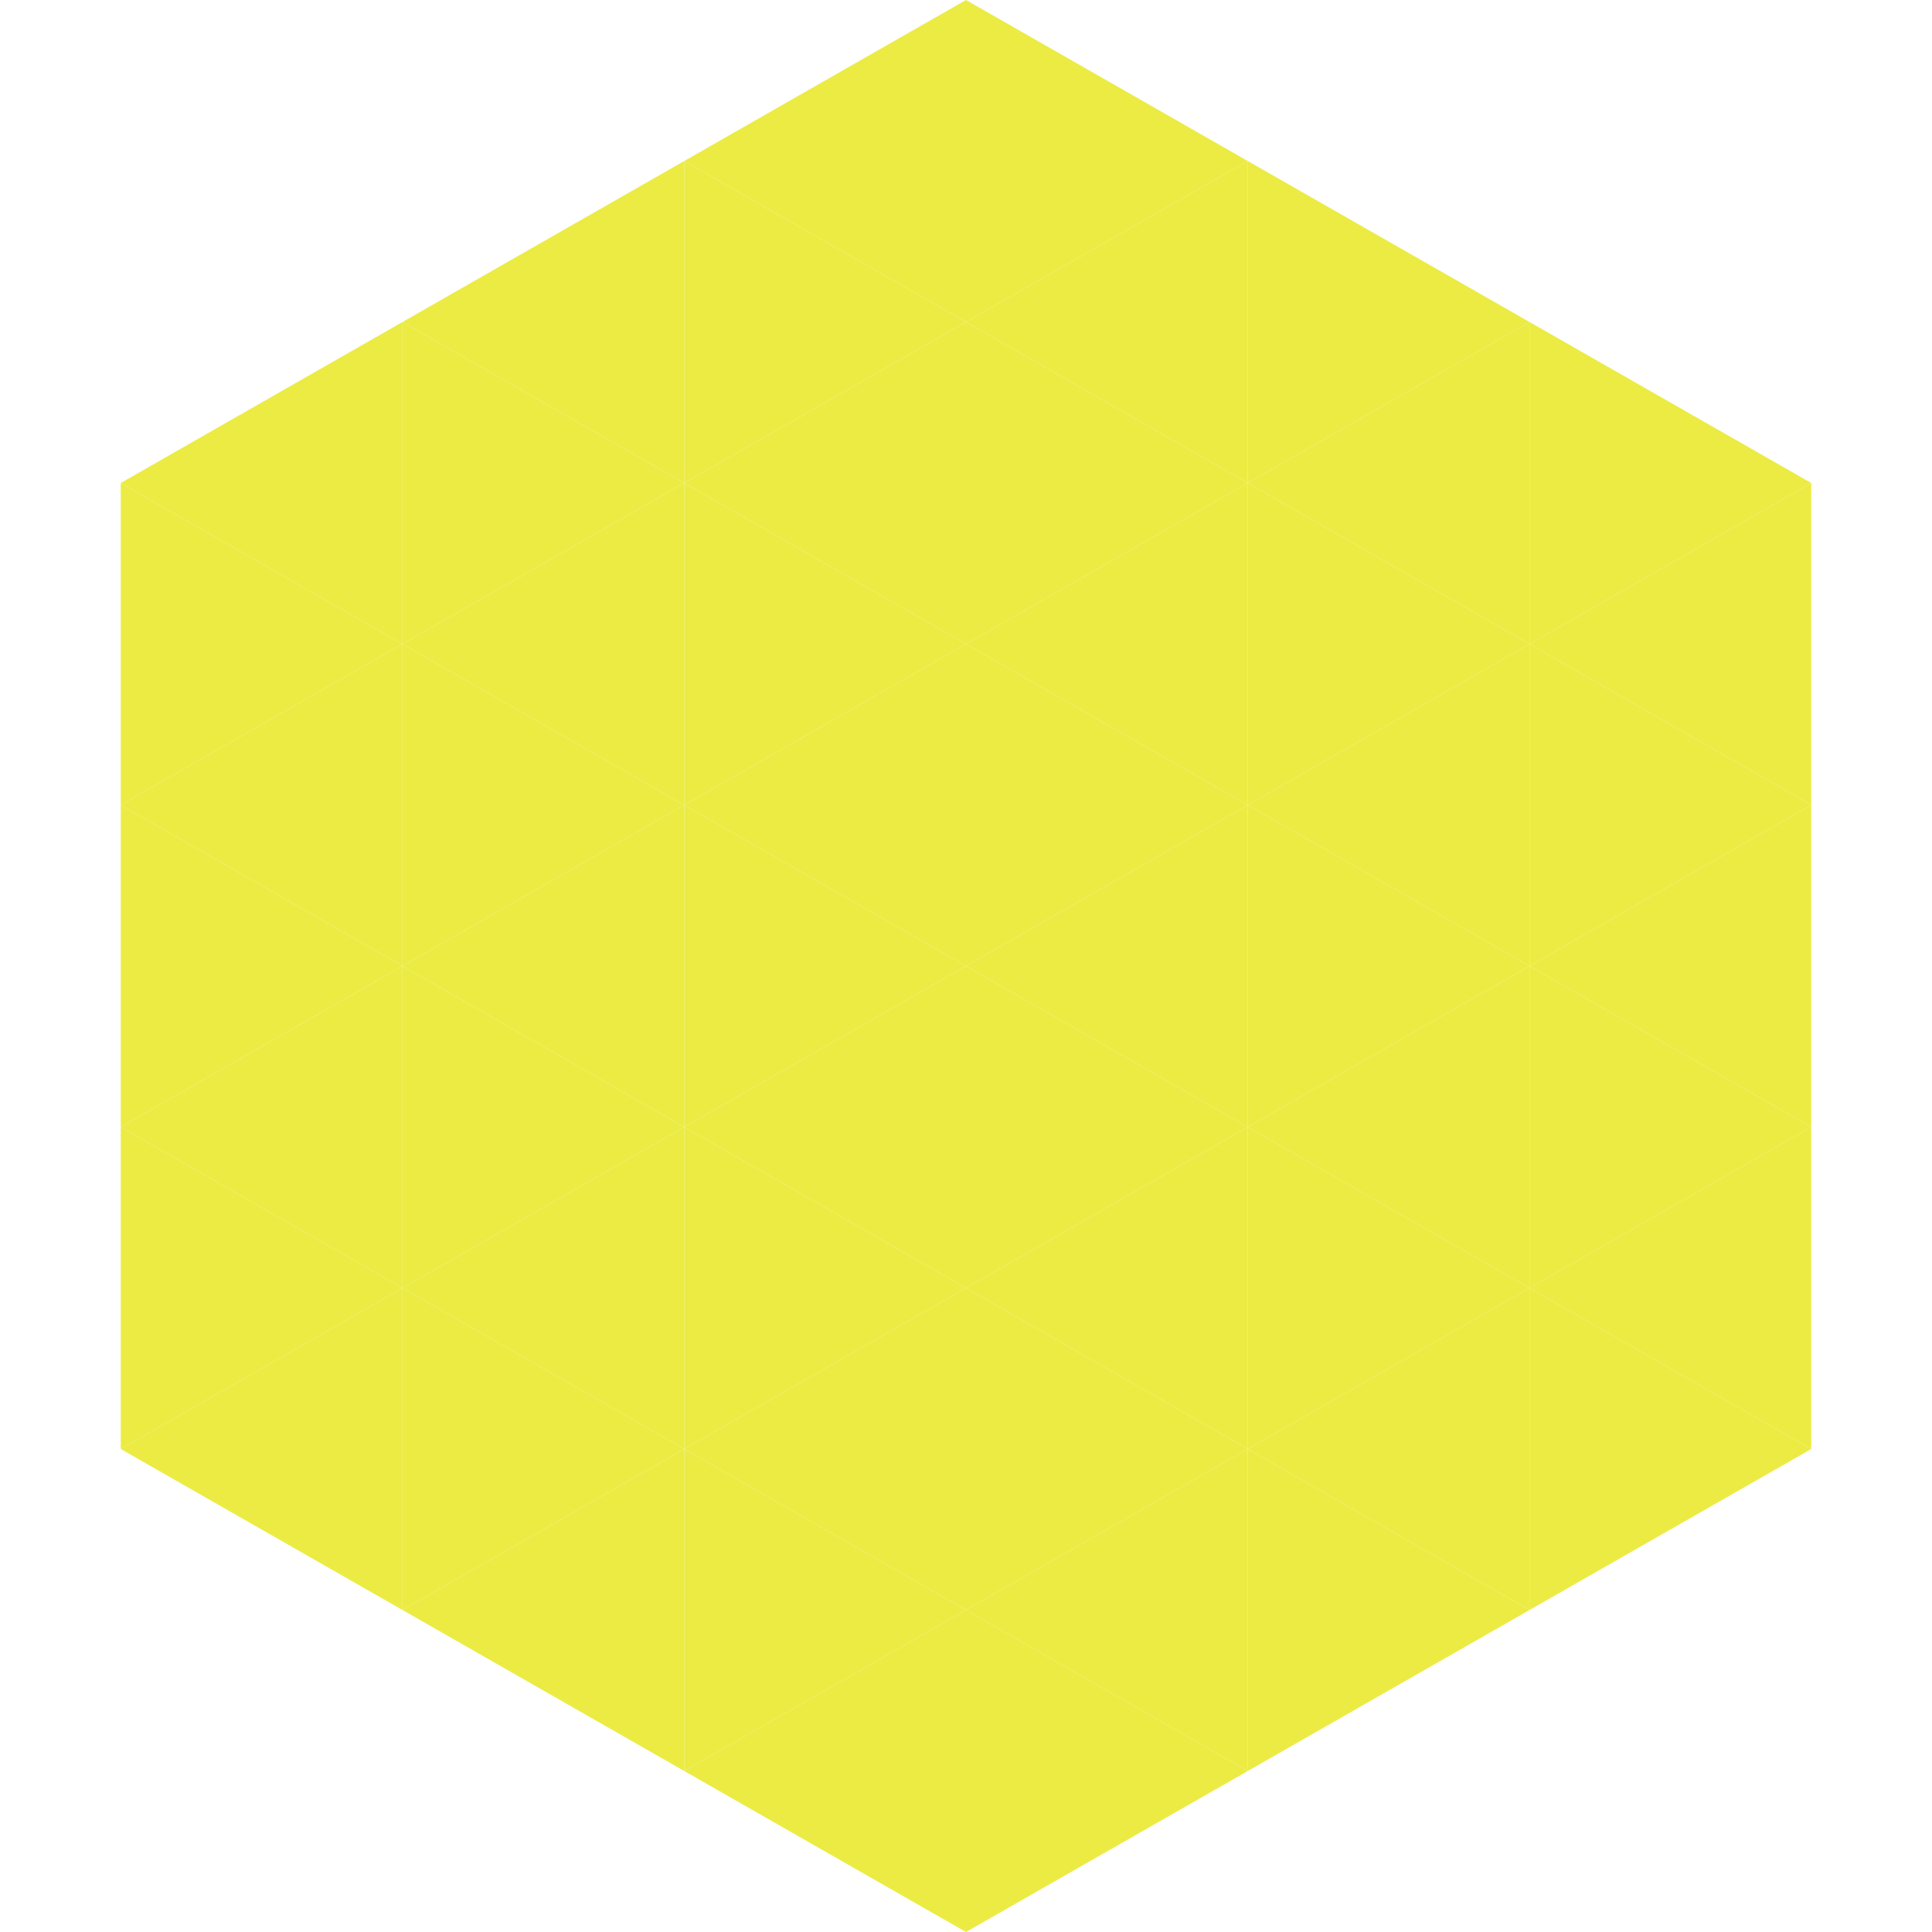 <?xml version="1.0"?>
<!-- Generated by SVGo -->
<svg width="240" height="240"
     xmlns="http://www.w3.org/2000/svg"
     xmlns:xlink="http://www.w3.org/1999/xlink">
<polygon points="50,40 15,60 50,80" style="fill:rgb(235,235,68)" />
<polygon points="190,40 225,60 190,80" style="fill:rgb(235,235,68)" />
<polygon points="15,60 50,80 15,100" style="fill:rgb(235,235,68)" />
<polygon points="225,60 190,80 225,100" style="fill:rgb(235,235,68)" />
<polygon points="50,80 15,100 50,120" style="fill:rgb(235,235,68)" />
<polygon points="190,80 225,100 190,120" style="fill:rgb(235,235,68)" />
<polygon points="15,100 50,120 15,140" style="fill:rgb(235,235,68)" />
<polygon points="225,100 190,120 225,140" style="fill:rgb(235,235,68)" />
<polygon points="50,120 15,140 50,160" style="fill:rgb(235,235,68)" />
<polygon points="190,120 225,140 190,160" style="fill:rgb(235,235,68)" />
<polygon points="15,140 50,160 15,180" style="fill:rgb(235,235,68)" />
<polygon points="225,140 190,160 225,180" style="fill:rgb(235,235,68)" />
<polygon points="50,160 15,180 50,200" style="fill:rgb(235,235,68)" />
<polygon points="190,160 225,180 190,200" style="fill:rgb(235,235,68)" />
<polygon points="15,180 50,200 15,220" style="fill:rgb(255,255,255); fill-opacity:0" />
<polygon points="225,180 190,200 225,220" style="fill:rgb(255,255,255); fill-opacity:0" />
<polygon points="50,0 85,20 50,40" style="fill:rgb(255,255,255); fill-opacity:0" />
<polygon points="190,0 155,20 190,40" style="fill:rgb(255,255,255); fill-opacity:0" />
<polygon points="85,20 50,40 85,60" style="fill:rgb(235,235,68)" />
<polygon points="155,20 190,40 155,60" style="fill:rgb(235,235,68)" />
<polygon points="50,40 85,60 50,80" style="fill:rgb(235,235,68)" />
<polygon points="190,40 155,60 190,80" style="fill:rgb(235,235,68)" />
<polygon points="85,60 50,80 85,100" style="fill:rgb(235,235,68)" />
<polygon points="155,60 190,80 155,100" style="fill:rgb(235,235,68)" />
<polygon points="50,80 85,100 50,120" style="fill:rgb(235,235,68)" />
<polygon points="190,80 155,100 190,120" style="fill:rgb(235,235,68)" />
<polygon points="85,100 50,120 85,140" style="fill:rgb(235,235,68)" />
<polygon points="155,100 190,120 155,140" style="fill:rgb(235,235,68)" />
<polygon points="50,120 85,140 50,160" style="fill:rgb(235,235,68)" />
<polygon points="190,120 155,140 190,160" style="fill:rgb(235,235,68)" />
<polygon points="85,140 50,160 85,180" style="fill:rgb(235,235,68)" />
<polygon points="155,140 190,160 155,180" style="fill:rgb(235,235,68)" />
<polygon points="50,160 85,180 50,200" style="fill:rgb(235,235,68)" />
<polygon points="190,160 155,180 190,200" style="fill:rgb(235,235,68)" />
<polygon points="85,180 50,200 85,220" style="fill:rgb(235,235,68)" />
<polygon points="155,180 190,200 155,220" style="fill:rgb(235,235,68)" />
<polygon points="120,0 85,20 120,40" style="fill:rgb(235,235,68)" />
<polygon points="120,0 155,20 120,40" style="fill:rgb(235,235,68)" />
<polygon points="85,20 120,40 85,60" style="fill:rgb(235,235,68)" />
<polygon points="155,20 120,40 155,60" style="fill:rgb(235,235,68)" />
<polygon points="120,40 85,60 120,80" style="fill:rgb(235,235,68)" />
<polygon points="120,40 155,60 120,80" style="fill:rgb(235,235,68)" />
<polygon points="85,60 120,80 85,100" style="fill:rgb(235,235,68)" />
<polygon points="155,60 120,80 155,100" style="fill:rgb(235,235,68)" />
<polygon points="120,80 85,100 120,120" style="fill:rgb(235,235,68)" />
<polygon points="120,80 155,100 120,120" style="fill:rgb(235,235,68)" />
<polygon points="85,100 120,120 85,140" style="fill:rgb(235,235,68)" />
<polygon points="155,100 120,120 155,140" style="fill:rgb(235,235,68)" />
<polygon points="120,120 85,140 120,160" style="fill:rgb(235,235,68)" />
<polygon points="120,120 155,140 120,160" style="fill:rgb(235,235,68)" />
<polygon points="85,140 120,160 85,180" style="fill:rgb(235,235,68)" />
<polygon points="155,140 120,160 155,180" style="fill:rgb(235,235,68)" />
<polygon points="120,160 85,180 120,200" style="fill:rgb(235,235,68)" />
<polygon points="120,160 155,180 120,200" style="fill:rgb(235,235,68)" />
<polygon points="85,180 120,200 85,220" style="fill:rgb(235,235,68)" />
<polygon points="155,180 120,200 155,220" style="fill:rgb(235,235,68)" />
<polygon points="120,200 85,220 120,240" style="fill:rgb(235,235,68)" />
<polygon points="120,200 155,220 120,240" style="fill:rgb(235,235,68)" />
<polygon points="85,220 120,240 85,260" style="fill:rgb(255,255,255); fill-opacity:0" />
<polygon points="155,220 120,240 155,260" style="fill:rgb(255,255,255); fill-opacity:0" />
</svg>
